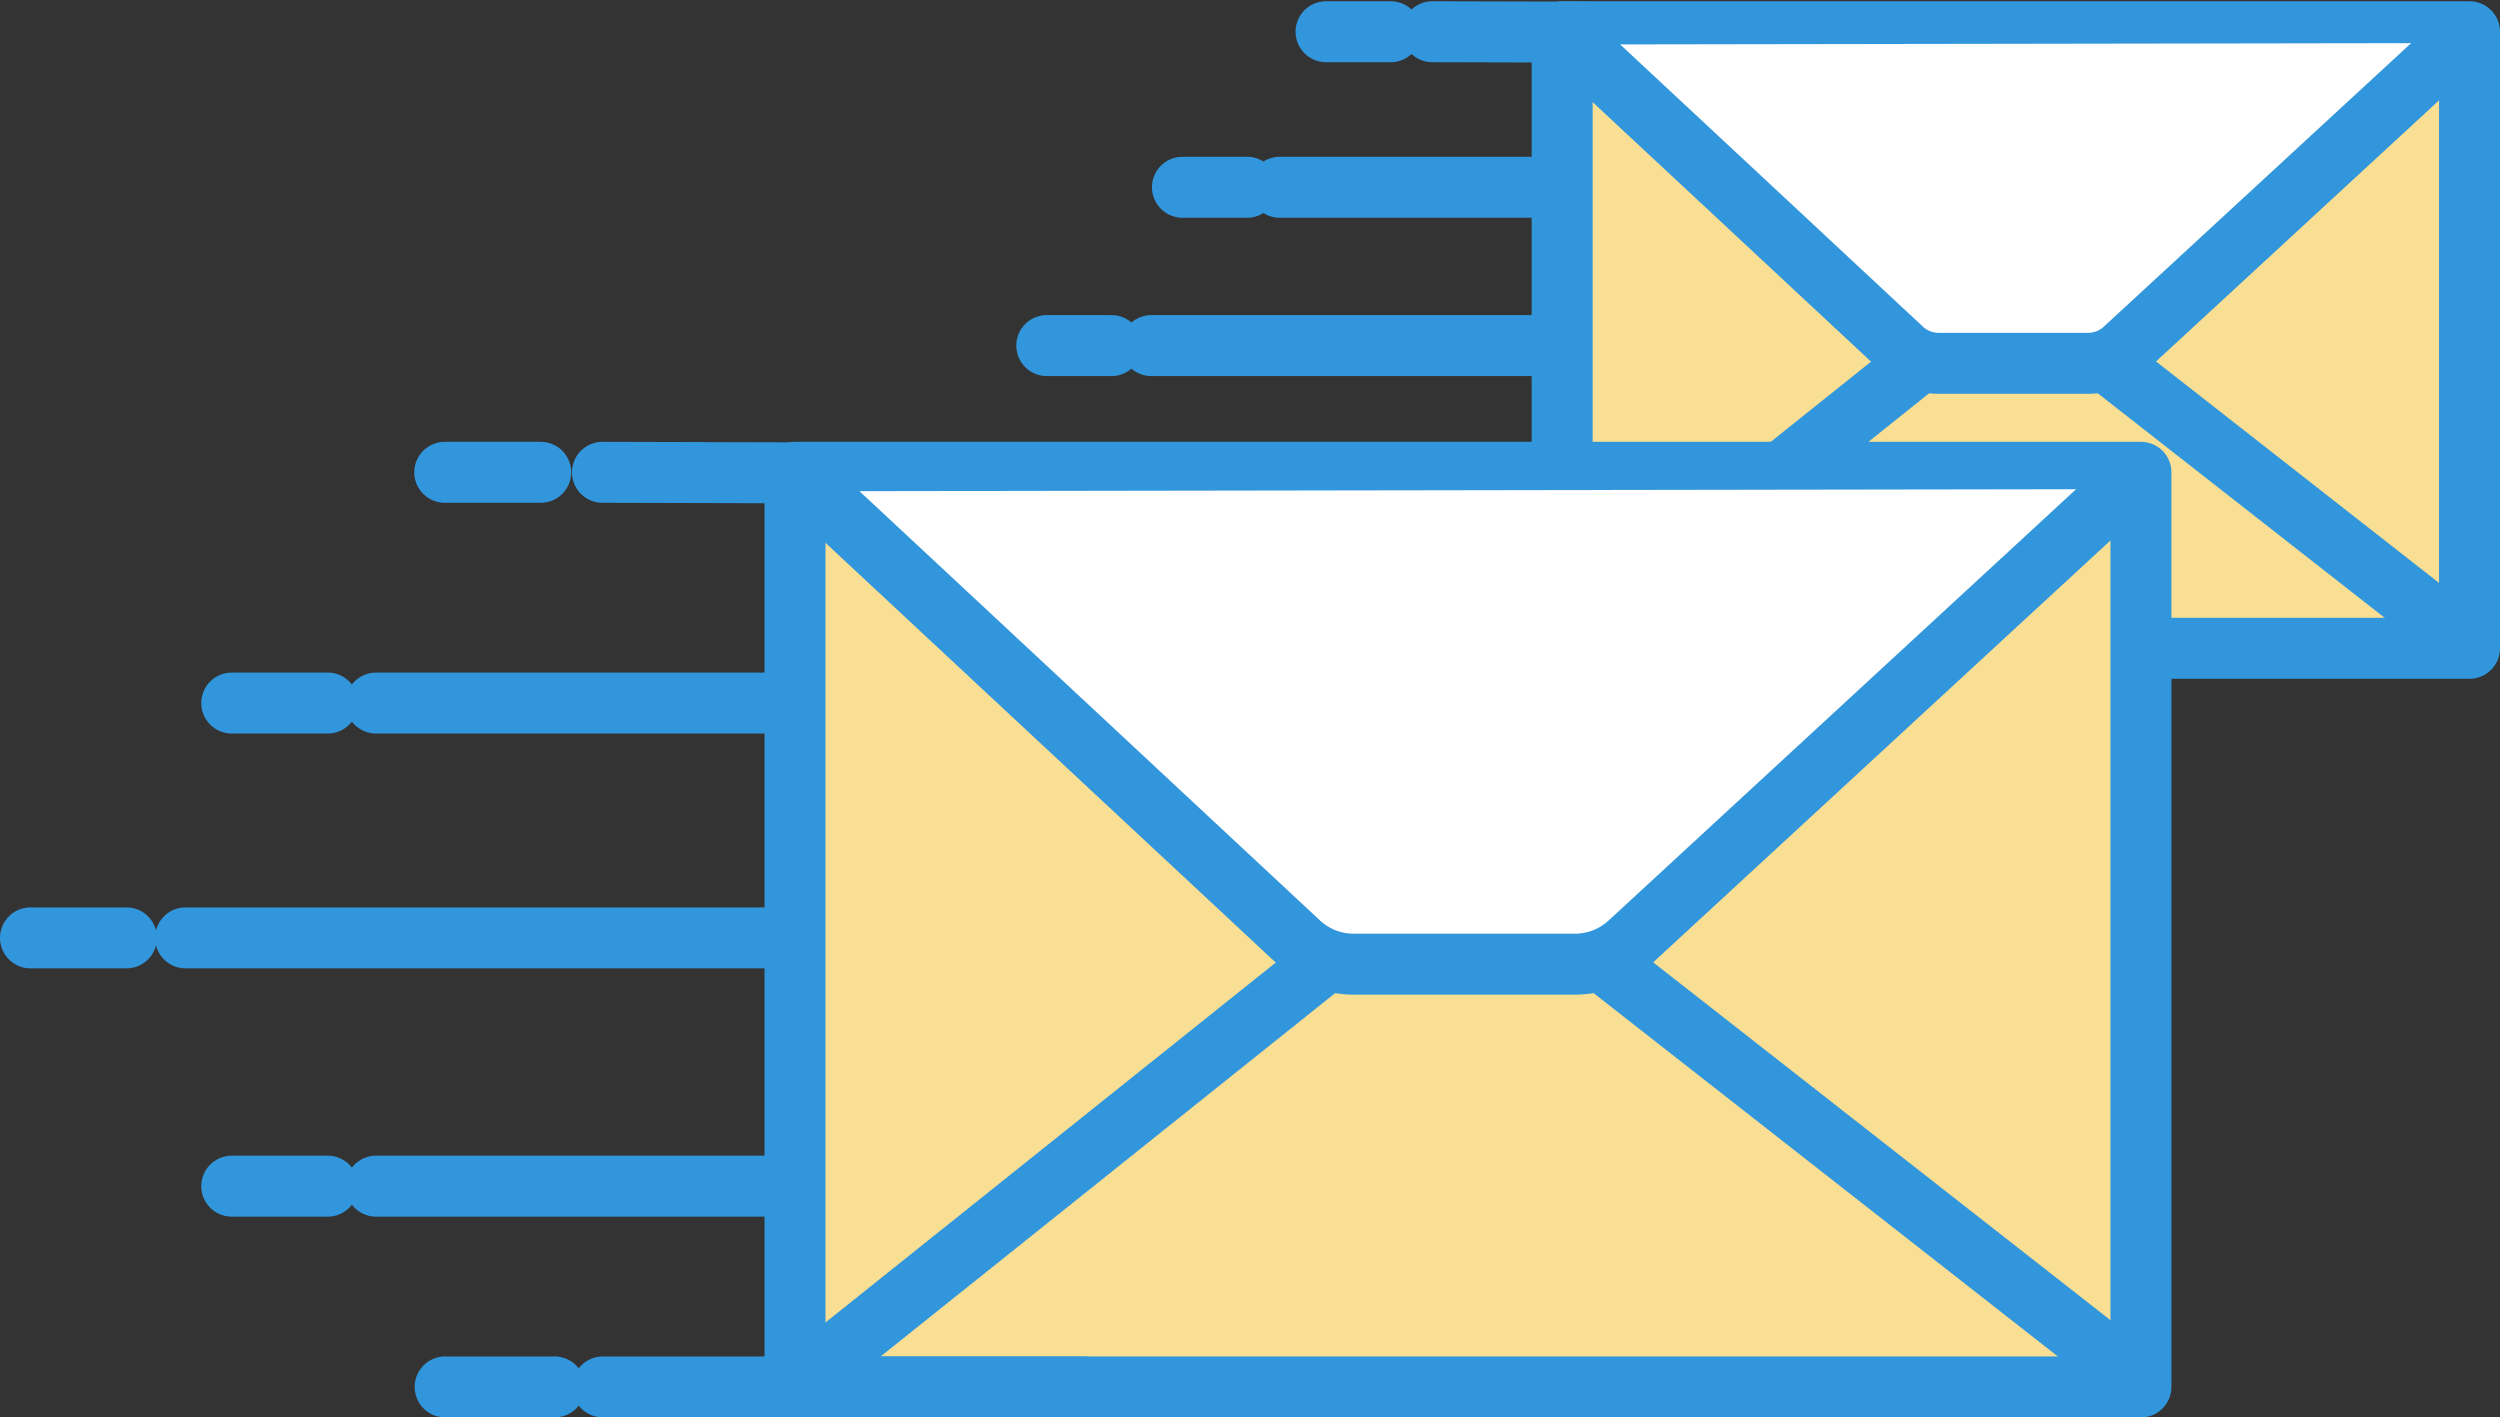 <svg xmlns="http://www.w3.org/2000/svg" width="123.002" height="69.737" viewBox="0 0 123.002 69.737"><rect x="0" y="0" width="123.002" height="69.737" fill="#333333" stroke="none"/><g transform="translate(-889.499 -1144.439)"><g transform="translate(941.001 1146)"><rect width="44.642" height="30.336" stroke-width="3" fill="#f9df93" stroke="#3296dc" stroke-linejoin="round" stroke-miterlimit="10" transform="translate(25.358 0)"/><path d="M116.32,5.309l16.067,14.977a2.639,2.639,0,0,0,1.793.71l7.365,0a2.652,2.652,0,0,0,1.782-.7L159.648,5.24" transform="translate(-90.305 -4.681)" fill="#fff" stroke="#3296dc" stroke-linecap="round" stroke-linejoin="round" stroke-miterlimit="10" stroke-width="3"/><line y1="13.459" x2="16.836" transform="translate(26.015 16.317)" stroke-width="3" stroke="#3296dc" stroke-linecap="round" stroke-linejoin="round" stroke-miterlimit="10" fill="#fff"/><line x2="16.754" y2="13.111" transform="translate(52.257 16.312)" stroke-width="3" stroke="#3296dc" stroke-linecap="round" stroke-linejoin="round" stroke-miterlimit="10" fill="#fff"/><line x1="3.183" transform="translate(0 15.442)" stroke-width="3" stroke="#3296dc" stroke-linecap="round" stroke-linejoin="round" stroke-miterlimit="10" fill="#fff"/><line x1="3.183" transform="translate(6.675 7.653)" stroke-width="3" stroke="#3296dc" stroke-linecap="round" stroke-linejoin="round" stroke-miterlimit="10" fill="#fff"/><line x1="3.183" transform="translate(6.675 23.677)" stroke-width="3" stroke="#3296dc" stroke-linecap="round" stroke-linejoin="round" stroke-miterlimit="10" fill="#fff"/><line x1="20.095" transform="translate(5.143 15.442)" stroke-width="3" stroke="#3296dc" stroke-linecap="round" stroke-linejoin="round" stroke-miterlimit="10" fill="#fff"/><line x1="13.782" transform="translate(11.462 7.653)" stroke-width="3" stroke="#3296dc" stroke-linecap="round" stroke-linejoin="round" stroke-miterlimit="10" fill="#fff"/><line x1="3.183" transform="translate(13.74 0)" stroke-width="3" stroke="#3296dc" stroke-linecap="round" stroke-linejoin="round" stroke-miterlimit="10" fill="#fff"/><line x1="7.727" y1="0.021" transform="translate(18.971 0)" stroke-width="3" stroke="#3296dc" stroke-linecap="round" stroke-linejoin="round" stroke-miterlimit="10" fill="#fff"/><line x1="3.63" transform="translate(13.754 30.336)" stroke-width="3" stroke="#3296dc" stroke-linecap="round" stroke-linejoin="round" stroke-miterlimit="10" fill="#fff"/><line x1="15.952" transform="translate(18.985 30.336)" stroke-width="3" stroke="#3296dc" stroke-linecap="round" stroke-linejoin="round" stroke-miterlimit="10" fill="#fff"/><line x1="13.795" transform="translate(11.462 23.677)" stroke-width="3" stroke="#3296dc" stroke-linecap="round" stroke-linejoin="round" stroke-miterlimit="10" fill="#fff"/></g><g transform="translate(890.999 1167.677)"><rect width="66.221" height="45" stroke-width="3" fill="#f9df93" stroke="#3296dc" stroke-linejoin="round" stroke-miterlimit="10" transform="translate(37.615 0)"/><path d="M116.32,5.342l23.833,22.216a3.915,3.915,0,0,0,2.66,1.053l10.925,0a3.933,3.933,0,0,0,2.643-1.036L180.591,5.24" transform="translate(-77.73 -4.411)" fill="#fff" stroke="#3296dc" stroke-linecap="round" stroke-linejoin="round" stroke-miterlimit="10" stroke-width="3"/><line y1="19.964" x2="24.975" transform="translate(38.59 24.204)" stroke-width="3" stroke="#3296dc" stroke-linecap="round" stroke-linejoin="round" stroke-miterlimit="10" fill="#fff"/><line x2="24.852" y2="19.448" transform="translate(77.516 24.197)" stroke-width="3" stroke="#3296dc" stroke-linecap="round" stroke-linejoin="round" stroke-miterlimit="10" fill="#fff"/><line x1="4.722" transform="translate(0 22.906)" stroke-width="3" stroke="#3296dc" stroke-linecap="round" stroke-linejoin="round" stroke-miterlimit="10" fill="#fff"/><line x1="4.722" transform="translate(9.902 11.353)" stroke-width="3" stroke="#3296dc" stroke-linecap="round" stroke-linejoin="round" stroke-miterlimit="10" fill="#fff"/><line x1="4.722" transform="translate(9.902 35.122)" stroke-width="3" stroke="#3296dc" stroke-linecap="round" stroke-linejoin="round" stroke-miterlimit="10" fill="#fff"/><line x1="29.809" transform="translate(7.63 22.906)" stroke-width="3" stroke="#3296dc" stroke-linecap="round" stroke-linejoin="round" stroke-miterlimit="10" fill="#fff"/><line x1="20.443" transform="translate(17.002 11.353)" stroke-width="3" stroke="#3296dc" stroke-linecap="round" stroke-linejoin="round" stroke-miterlimit="10" fill="#fff"/><line x1="4.722" transform="translate(20.382 0)" stroke-width="3" stroke="#3296dc" stroke-linecap="round" stroke-linejoin="round" stroke-miterlimit="10" fill="#fff"/><line x1="11.461" y1="0.031" transform="translate(28.141 0)" stroke-width="3" stroke="#3296dc" stroke-linecap="round" stroke-linejoin="round" stroke-miterlimit="10" fill="#fff"/><line x1="5.384" transform="translate(20.402 45)" stroke-width="3" stroke="#3296dc" stroke-linecap="round" stroke-linejoin="round" stroke-miterlimit="10" fill="#fff"/><line x1="23.663" transform="translate(28.161 45)" stroke-width="3" stroke="#3296dc" stroke-linecap="round" stroke-linejoin="round" stroke-miterlimit="10" fill="#fff"/><line x1="20.464" transform="translate(17.002 35.122)" stroke-width="3" stroke="#3296dc" stroke-linecap="round" stroke-linejoin="round" stroke-miterlimit="10" fill="#fff"/></g></g></svg>